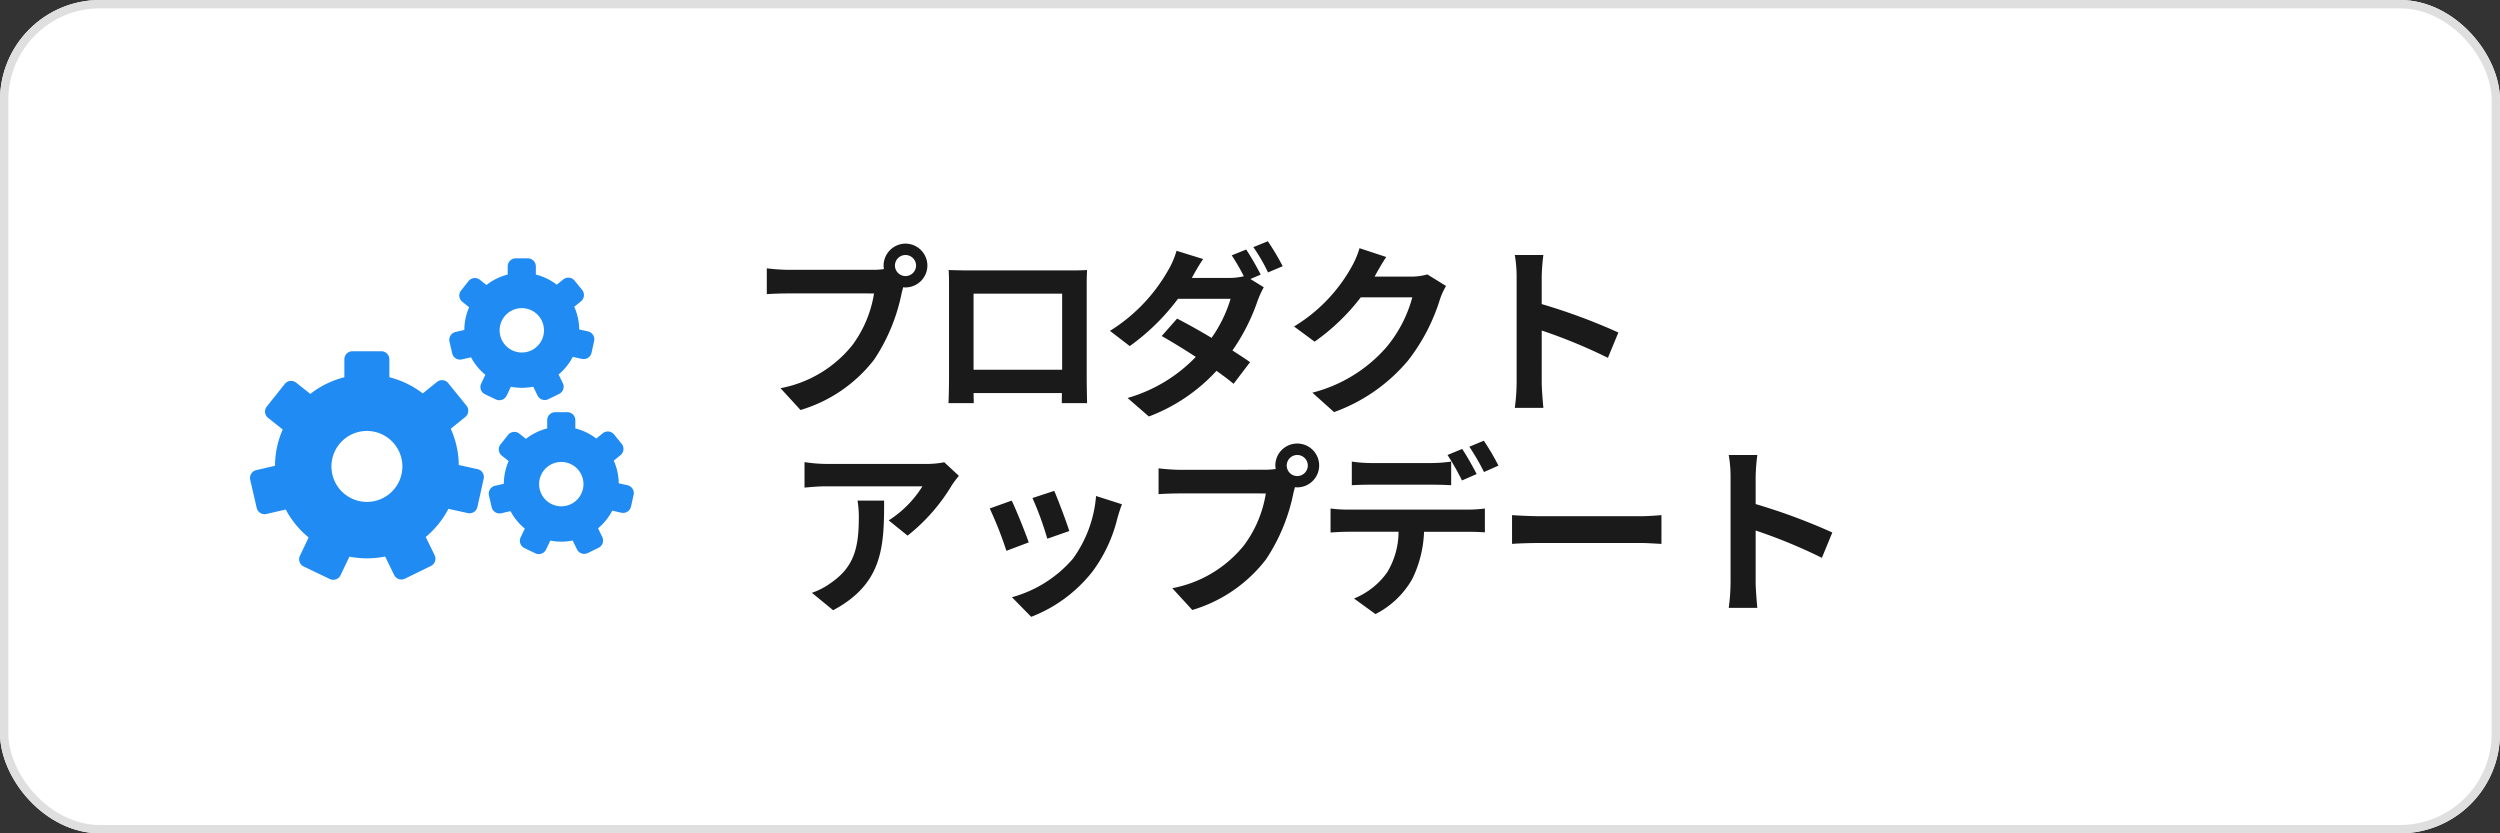 <svg id="コンポーネント_41_5" data-name="コンポーネント 41 – 5" xmlns="http://www.w3.org/2000/svg" width="300" height="100" viewBox="0 0 300 100">
  <rect x="0" y="0" width="300" height="100" fill="#333333" stroke="none"/>
  <g id="長方形_578" data-name="長方形 578" fill="#fff" stroke="#dfdfdf" stroke-width="1">
    <rect width="300" height="100" rx="12" stroke="none"/>
    <rect x="0.5" y="0.5" width="299" height="99" rx="11.5" fill="none"/>
  </g>
  <path id="パス_2217" data-name="パス 2217" d="M18.942-14.872a1.272,1.272,0,0,1-1.276-1.254A1.277,1.277,0,0,1,18.942-17.4,1.272,1.272,0,0,1,20.2-16.126,1.268,1.268,0,0,1,18.942-14.872ZM4.906-15.62A24.5,24.5,0,0,1,2.288-15.8v3.1c.572-.044,1.606-.088,2.618-.088H15.158a14.127,14.127,0,0,1-2.6,6.2,14.458,14.458,0,0,1-8.624,5.17l2.4,2.618A17.411,17.411,0,0,0,15.18-4.862a22.208,22.208,0,0,0,3.3-8.008l.176-.66a1.254,1.254,0,0,0,.286.022,2.639,2.639,0,0,0,2.618-2.618,2.643,2.643,0,0,0-2.618-2.64,2.648,2.648,0,0,0-2.64,2.64,2.437,2.437,0,0,0,.044.418,9.739,9.739,0,0,1-1.254.088ZM37.73-12.76v9.13H27.1v-9.13Zm2.948-.7c0-.66,0-1.474.044-2.134-.792.044-1.628.044-2.178.044h-12.1c-.594,0-1.43-.022-2.332-.044.044.616.044,1.518.044,2.134V-2.706c0,1.056-.044,2.97-.066,3.08h3.036L27.1-.836h10.6L37.686.374h3.036c0-.088-.044-2.2-.044-3.058Zm20.878-1.584a32.212,32.212,0,0,0-1.738-3.014l-1.738.7a24.958,24.958,0,0,1,1.452,2.508,7.247,7.247,0,0,1-1.738.2h-4.51l.022-.022c.264-.484.814-1.474,1.342-2.244l-3.19-.99a10.141,10.141,0,0,1-.99,2.31,20.4,20.4,0,0,1-7,7.3l2.376,1.826a26.252,26.252,0,0,0,5.786-5.676h6.314A16.024,16.024,0,0,1,55.66-7.458c-1.474-.88-2.97-1.716-4.136-2.31l-1.848,2.09c1.122.638,2.618,1.54,4.092,2.508A18.386,18.386,0,0,1,45.584-.242L48.136,1.98A21.166,21.166,0,0,0,56.254-3.5c.792.572,1.518,1.1,2.046,1.562l1.98-2.6c-.55-.4-1.3-.88-2.112-1.408A24.049,24.049,0,0,0,61.2-11.946a11.793,11.793,0,0,1,.726-1.584l-1.606-.99Zm-.88-3.3a20.938,20.938,0,0,1,1.76,3.036l1.76-.748a28.9,28.9,0,0,0-1.782-2.992ZM81.554-15.07a7.054,7.054,0,0,1-1.914.264H75.218l.066-.11c.264-.484.814-1.474,1.342-2.244l-3.212-1.056a10.584,10.584,0,0,1-.99,2.31A19.371,19.371,0,0,1,65.56-8.822L68.024-7a25.076,25.076,0,0,0,5.544-5.324H79.75a15.639,15.639,0,0,1-3.124,6.006A17.533,17.533,0,0,1,67.76-.88l2.6,2.332a20.727,20.727,0,0,0,8.888-6.2A22.954,22.954,0,0,0,83.072-12.1a8.809,8.809,0,0,1,.726-1.584ZM104.478-8.1a71.852,71.852,0,0,0-9.2-3.41V-14.74a23.924,23.924,0,0,1,.2-2.662H92.048a15.344,15.344,0,0,1,.22,2.662V-2.112a23.542,23.542,0,0,1-.22,3.058H95.48c-.088-.88-.2-2.42-.2-3.058V-8.338a63.544,63.544,0,0,1,7.942,3.278Zm-91.3,20.172a12.2,12.2,0,0,1,.154,1.98c0,3.608-.528,5.94-3.322,7.876a8.693,8.693,0,0,1-2.31,1.21l2.552,2.09c6.006-3.212,6.116-7.7,6.116-13.156Zm10.406-4.6a10.96,10.96,0,0,1-2.222.2H9.5a17.441,17.441,0,0,1-2.684-.22v3.058c1.034-.088,1.76-.154,2.684-.154H20.966a13.083,13.083,0,0,1-4.048,4.092l2.266,1.826a22.137,22.137,0,0,0,5.3-6.028,11.077,11.077,0,0,1,.858-1.144Zm13.2,3.432-2.618.858a36.644,36.644,0,0,1,1.782,4.884l2.64-.924C38.28,14.716,37.2,11.856,36.784,10.91Zm5.016.616a14.827,14.827,0,0,1-2.794,7.546,14.8,14.8,0,0,1-7.3,4.6l2.31,2.354a17.18,17.18,0,0,0,7.37-5.456,17.739,17.739,0,0,0,2.992-6.446c.132-.44.264-.9.528-1.606Zm-10.12.55-2.64.946a44.437,44.437,0,0,1,2,5.082l2.684-1.012C33.286,15.86,32.23,13.2,31.68,12.076ZM65.956,9.128A1.265,1.265,0,1,1,67.21,7.874,1.272,1.272,0,0,1,65.956,9.128ZM51.92,8.38A24.5,24.5,0,0,1,49.3,8.2v3.1c.572-.044,1.606-.088,2.618-.088H62.172a14.127,14.127,0,0,1-2.6,6.2,14.458,14.458,0,0,1-8.624,5.17l2.4,2.618a17.411,17.411,0,0,0,8.844-6.072,22.208,22.208,0,0,0,3.3-8.008l.176-.66a1.254,1.254,0,0,0,.286.022,2.629,2.629,0,1,0-2.64-2.618,2.436,2.436,0,0,0,.044.418,9.739,9.739,0,0,1-1.254.088Zm38.17-.506a29.268,29.268,0,0,0-1.76-2.992l-1.738.726a25.955,25.955,0,0,1,1.76,3.036ZM87.472,8.886c-.418-.814-1.188-2.2-1.738-3.014l-1.76.726a30.238,30.238,0,0,1,1.738,3.058Zm-5.434,1.276c.77,0,1.628.022,2.376.066V7.39a17.269,17.269,0,0,1-2.376.176H74.844A16.46,16.46,0,0,1,72.49,7.39v2.838c.66-.044,1.606-.066,2.354-.066ZM72.05,13.154a16.75,16.75,0,0,1-2.112-.132V15.9c.616-.044,1.474-.088,2.112-.088H78.1a9.454,9.454,0,0,1-1.364,4.862,8.984,8.984,0,0,1-3.982,3.146l2.574,1.87A10.556,10.556,0,0,0,79.75,21.47a13.957,13.957,0,0,0,1.408-5.654h5.3c.616,0,1.452.022,2,.066v-2.86a16.638,16.638,0,0,1-2,.132Zm19.668,4.114c.814-.066,2.288-.11,3.542-.11h11.814c.924,0,2.046.088,2.574.11V13.814c-.572.044-1.562.132-2.574.132H95.26c-1.144,0-2.75-.066-3.542-.132ZM130.152,15.9a71.853,71.853,0,0,0-9.2-3.41V9.26a23.924,23.924,0,0,1,.2-2.662h-3.432a15.344,15.344,0,0,1,.22,2.662V21.888a23.542,23.542,0,0,1-.22,3.058h3.432c-.088-.88-.2-2.42-.2-3.058V15.662A63.544,63.544,0,0,1,128.9,18.94Z" transform="translate(89.727 48)" fill="#1a1a1a"/>
  <g id="gears-configuration-tool_59108" transform="translate(30 23.249)">
    <g id="グループ_1210" data-name="グループ 1210" transform="translate(-0.001 7.751)">
      <path id="パス_1132" data-name="パス 1132" d="M27.307,44.985l-2.252-.5a10.944,10.944,0,0,0-.964-4.351l1.742-1.411a.967.967,0,0,0,.143-1.359l-2.184-2.7a.966.966,0,0,0-1.359-.143l-1.7,1.375h0a10.933,10.933,0,0,0-4.008-1.942V31.8a.967.967,0,0,0-.966-.966h-3.47a.967.967,0,0,0-.966.966v2.155a10.933,10.933,0,0,0-4.081,2L5.533,34.6a.966.966,0,0,0-1.358.155L2.014,37.47a.966.966,0,0,0,.155,1.357l1.759,1.4h0A10.95,10.95,0,0,0,3,44.579L.749,45.1a.967.967,0,0,0-.724,1.158l.781,3.382a.967.967,0,0,0,1.159.724l2.325-.537h0a11.015,11.015,0,0,0,2.749,3.354L5.99,55.38a.966.966,0,0,0,.456,1.288l3.132,1.5a.967.967,0,0,0,1.288-.456l1.062-2.228a11.153,11.153,0,0,0,4.289-.015l1.08,2.214a.968.968,0,0,0,1.292.445L21.709,56.6a.967.967,0,0,0,.445-1.292l-1.066-2.185a11.006,11.006,0,0,0,2.724-3.381l2.325.515a.967.967,0,0,0,1.152-.735l.752-3.388a.968.968,0,0,0-.734-1.153Zm-9.02-.332A4.257,4.257,0,1,1,14.03,40.4,4.262,4.262,0,0,1,18.287,44.653Z" transform="translate(0.001 -19.685)" fill="#1f8bf3"/>
      <path id="パス_1133" data-name="パス 1133" d="M55.514,24.779a.967.967,0,0,0,.873-.55l.509-1.067a6.966,6.966,0,0,0,2.682-.01l.517,1.06a.967.967,0,0,0,1.292.445l1.3-.634a.965.965,0,0,0,.444-1.292l-.509-1.041a6.865,6.865,0,0,0,1.7-2.114l1.1.243a.968.968,0,0,0,1.153-.734l.312-1.412a.966.966,0,0,0-.735-1.152L65.1,16.286a6.827,6.827,0,0,0-.6-2.721l.808-.655a.966.966,0,0,0,.142-1.359l-.91-1.124a.966.966,0,0,0-1.359-.143l-.78.631A6.826,6.826,0,0,0,59.893,9.7V8.717a.967.967,0,0,0-.966-.966H57.481a.967.967,0,0,0-.966.966V9.7a6.822,6.822,0,0,0-2.551,1.252l-.789-.627a.967.967,0,0,0-1.357.155l-.9,1.133a.966.966,0,0,0,.155,1.358l.816.65a6.856,6.856,0,0,0-.578,2.723l-1.057.244a.966.966,0,0,0-.724,1.159l.326,1.41a.966.966,0,0,0,1.158.724l1.1-.255a6.891,6.891,0,0,0,1.72,2.1l-.5,1.048a.966.966,0,0,0,.456,1.288l1.305.623A.978.978,0,0,0,55.514,24.779Zm.032-8.388a2.662,2.662,0,1,1,2.663,2.662A2.665,2.665,0,0,1,55.546,16.391Z" transform="translate(-25.59 -7.751)" fill="#1f8bf3"/>
      <path id="パス_1134" data-name="パス 1134" d="M75.964,54.733,74.91,54.5a6.816,6.816,0,0,0-.6-2.721l.809-.655a.966.966,0,0,0,.142-1.359l-.911-1.124a.966.966,0,0,0-1.359-.143l-.779.631A6.837,6.837,0,0,0,69.7,47.915V46.93a.967.967,0,0,0-.966-.966H67.289a.967.967,0,0,0-.966.966v.986a6.8,6.8,0,0,0-2.551,1.252h0l-.788-.627a.967.967,0,0,0-1.358.155l-.9,1.132a.967.967,0,0,0,.155,1.358l.817.649a6.852,6.852,0,0,0-.579,2.723L60.06,54.8a.967.967,0,0,0-.724,1.159l.326,1.41a.968.968,0,0,0,1.158.724l1.1-.254a6.891,6.891,0,0,0,1.719,2.1h0l-.5,1.047a.966.966,0,0,0,.456,1.288L64.9,62.9a.966.966,0,0,0,1.288-.457l.509-1.066a6.95,6.95,0,0,0,2.682-.01l.517,1.059a.967.967,0,0,0,1.292.445l1.3-.634a.966.966,0,0,0,.445-1.292L72.428,59.9a6.856,6.856,0,0,0,1.7-2.114l1.1.244a.967.967,0,0,0,1.153-.735l.313-1.412A.963.963,0,0,0,75.964,54.733ZM70.677,54.6a2.662,2.662,0,1,1-2.661-2.662A2.665,2.665,0,0,1,70.677,54.6Z" transform="translate(-30.659 -27.504)" fill="#1f8bf3"/>
    </g>
  </g>
</svg>
